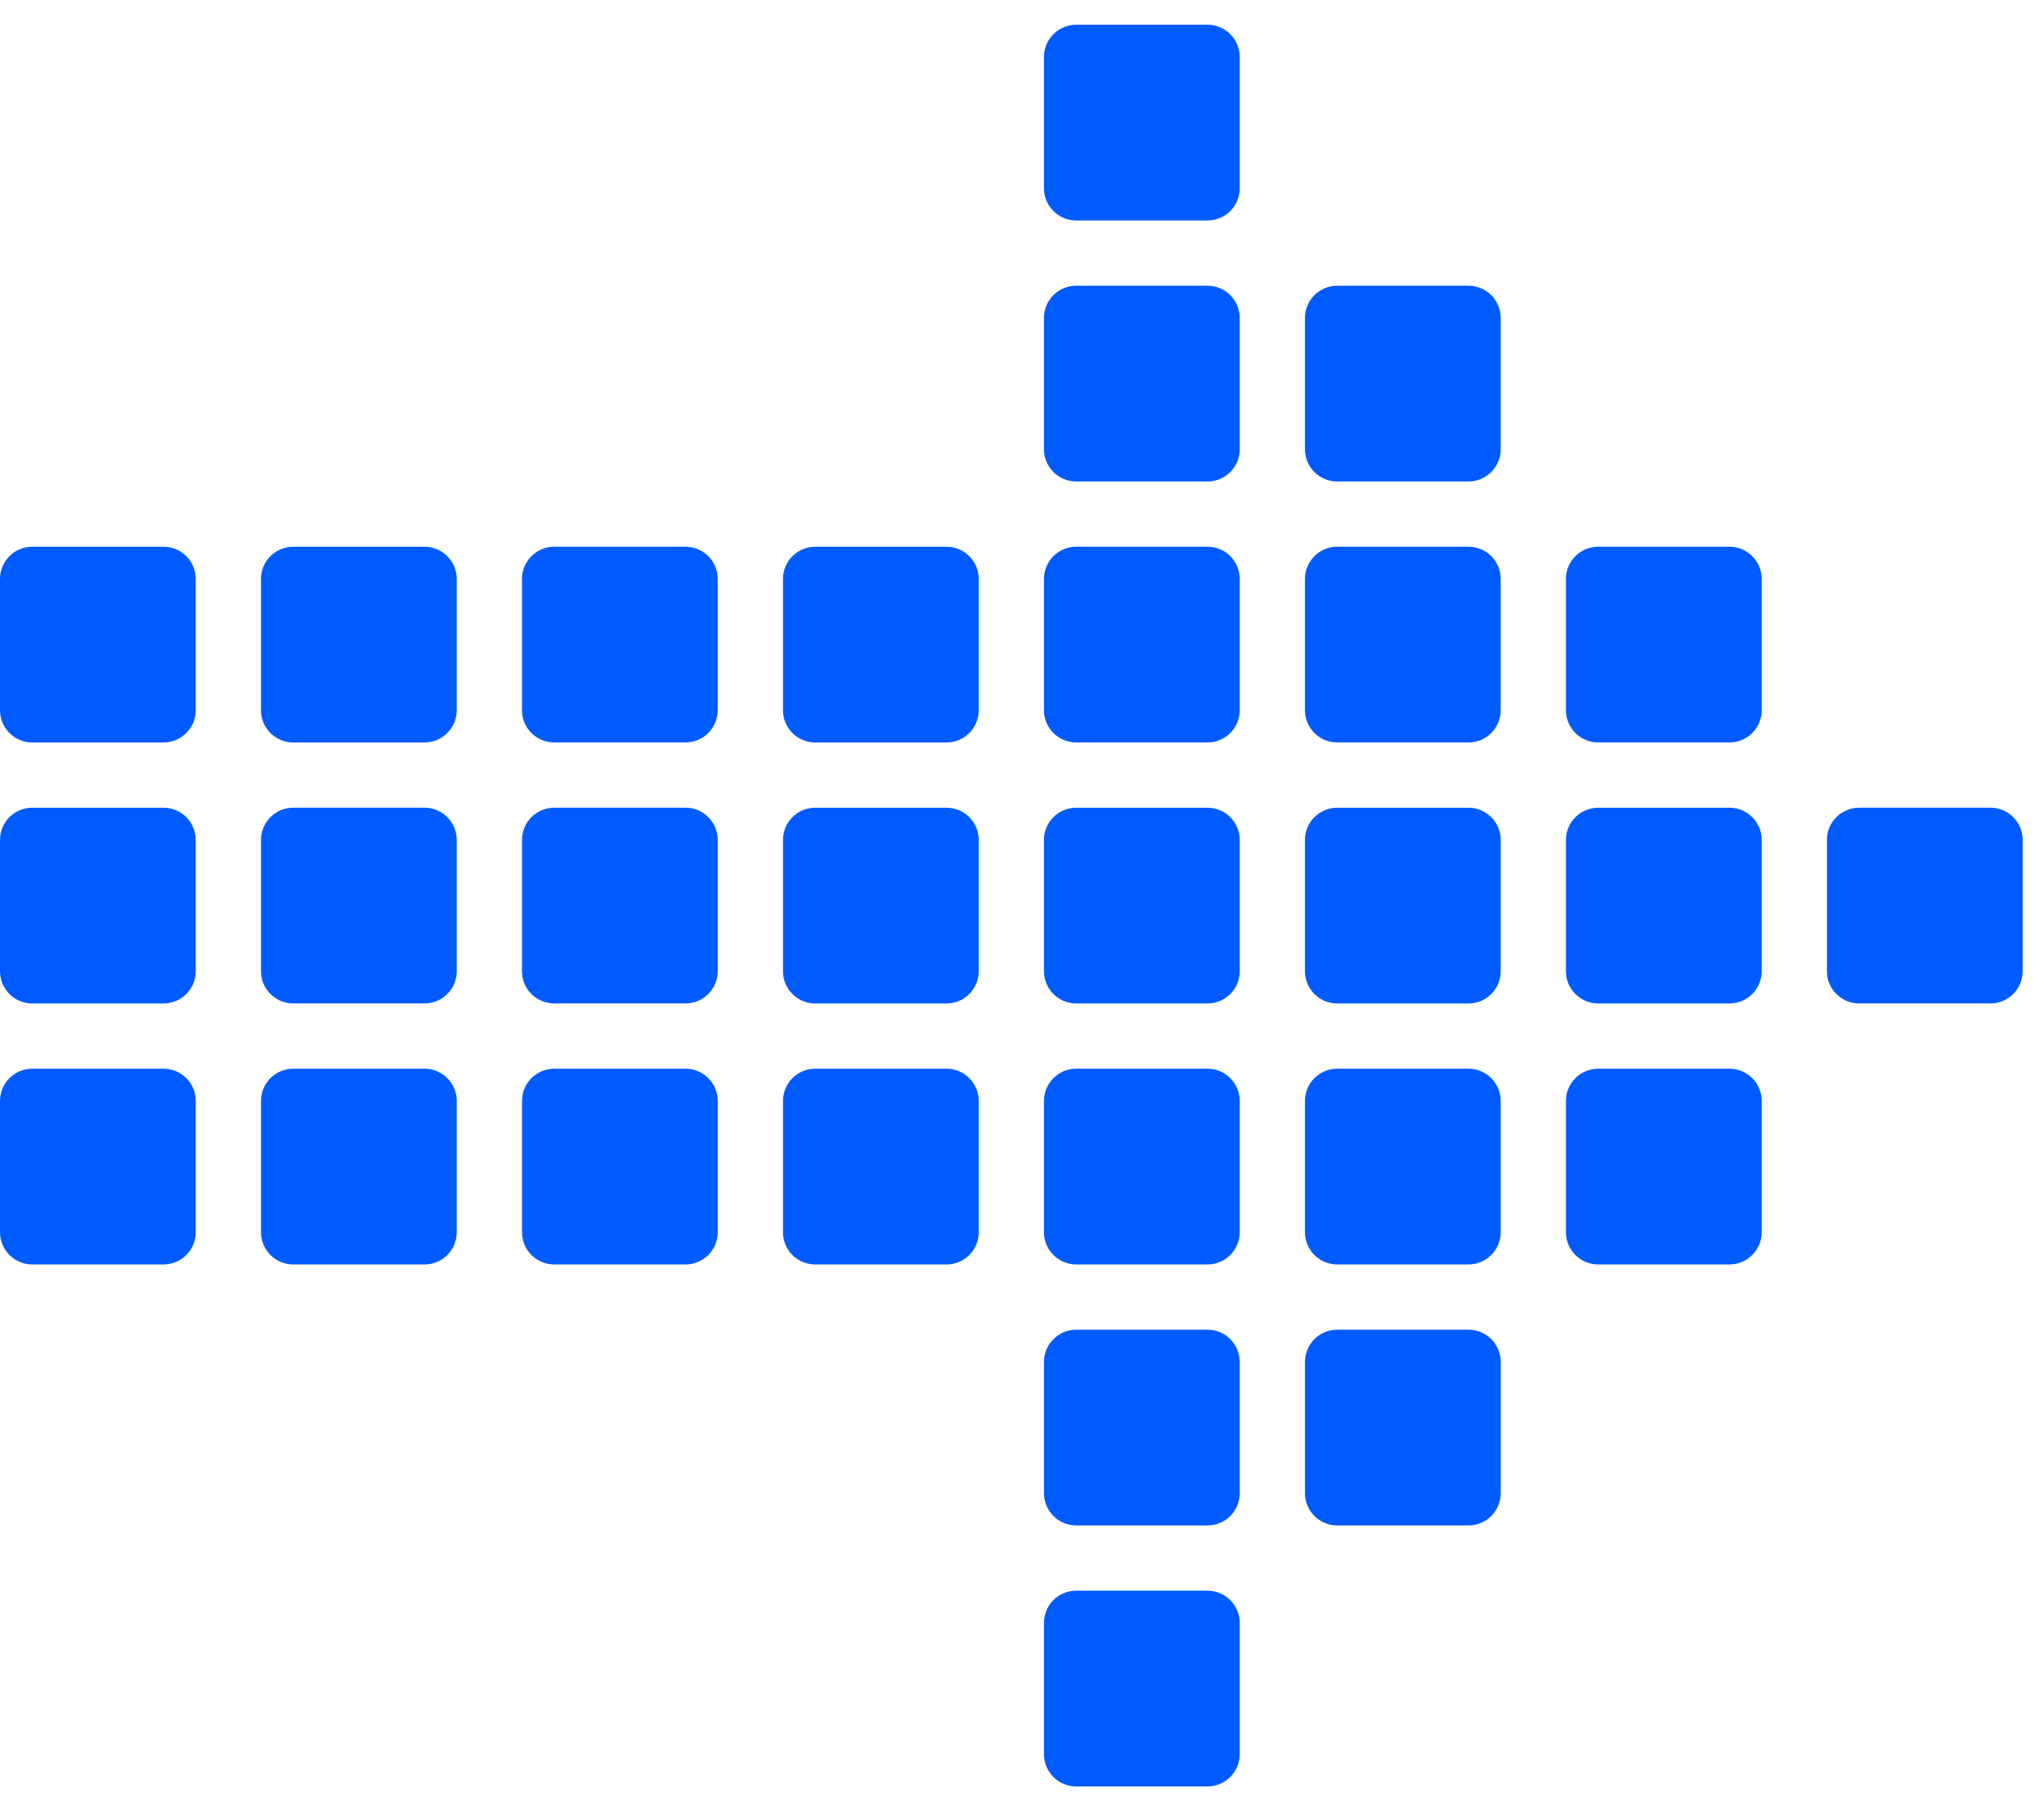 <?xml version="1.0" encoding="UTF-8"?> <svg xmlns="http://www.w3.org/2000/svg" width="79" height="70" viewBox="0 0 79 70" fill="none"> <path d="M16.407 41.305C17.095 41.305 17.653 41.863 17.653 42.551V47.625C17.653 48.313 17.095 48.87 16.407 48.87H11.333C10.645 48.87 10.087 48.313 10.087 47.625L10.087 42.551C10.087 41.863 10.645 41.305 11.333 41.305L16.407 41.305Z" fill="#005BFF"></path> <path d="M56.756 41.304C57.444 41.304 58.001 41.862 58.001 42.55V47.624C58.001 48.312 57.444 48.87 56.756 48.87H51.682C50.994 48.87 50.436 48.312 50.436 47.624L50.436 42.55C50.436 41.862 50.994 41.304 51.682 41.304L56.756 41.304Z" fill="#005BFF"></path> <path d="M56.756 11.044C57.444 11.044 58.001 11.601 58.001 12.289V17.363C58.001 18.051 57.444 18.609 56.756 18.609H51.682C50.994 18.609 50.436 18.051 50.436 17.363L50.436 12.289C50.436 11.601 50.994 11.044 51.682 11.044L56.756 11.044Z" fill="#005BFF"></path> <path d="M56.756 51.392C57.444 51.392 58.002 51.95 58.002 52.638V57.712C58.002 58.4 57.444 58.958 56.756 58.958H51.682C50.994 58.958 50.437 58.4 50.437 57.712L50.437 52.638C50.437 51.95 50.994 51.392 51.682 51.392L56.756 51.392Z" fill="#005BFF"></path> <path d="M16.407 21.131C17.095 21.131 17.653 21.688 17.653 22.376V27.45C17.653 28.138 17.095 28.696 16.407 28.696H11.333C10.645 28.696 10.087 28.138 10.087 27.45L10.087 22.376C10.087 21.688 10.645 21.131 11.333 21.131L16.407 21.131Z" fill="#005BFF"></path> <path d="M16.407 31.217C17.095 31.217 17.653 31.775 17.653 32.463V37.537C17.653 38.225 17.095 38.782 16.407 38.782H11.333C10.645 38.782 10.087 38.225 10.087 37.537L10.087 32.463C10.087 31.775 10.645 31.217 11.333 31.217L16.407 31.217Z" fill="#005BFF"></path> <path d="M56.756 21.13C57.444 21.13 58.001 21.688 58.001 22.376V27.45C58.001 28.138 57.444 28.695 56.756 28.695H51.682C50.994 28.695 50.436 28.138 50.436 27.45L50.436 22.376C50.436 21.688 50.994 21.13 51.682 21.13L56.756 21.13Z" fill="#005BFF"></path> <path d="M56.756 31.218C57.444 31.218 58.001 31.776 58.001 32.464V37.538C58.001 38.225 57.444 38.783 56.756 38.783H51.682C50.994 38.783 50.436 38.225 50.436 37.538L50.436 32.464C50.436 31.776 50.994 31.218 51.682 31.218L56.756 31.218Z" fill="#005BFF"></path> <path d="M6.32 41.305C7.008 41.305 7.565 41.863 7.565 42.55V47.624C7.565 48.312 7.008 48.87 6.32 48.87H1.246C0.558 48.87 -3.00692e-08 48.312 0 47.624L2.21794e-07 42.55C2.51863e-07 41.863 0.558 41.305 1.246 41.305L6.32 41.305Z" fill="#005BFF"></path> <path d="M46.669 0.956C47.357 0.956 47.914 1.514 47.914 2.202V7.276C47.914 7.964 47.357 8.521 46.669 8.521H41.595C40.907 8.521 40.349 7.964 40.349 7.276L40.349 2.202C40.349 1.514 40.907 0.956 41.595 0.956L46.669 0.956Z" fill="#005BFF"></path> <path d="M46.668 41.304C47.356 41.304 47.914 41.862 47.914 42.55V47.624C47.914 48.312 47.356 48.87 46.668 48.87H41.594C40.906 48.87 40.349 48.312 40.349 47.624L40.349 42.55C40.349 41.862 40.906 41.304 41.594 41.304L46.668 41.304Z" fill="#005BFF"></path> <path d="M6.32 21.131C7.008 21.131 7.565 21.688 7.565 22.376V27.45C7.565 28.138 7.008 28.696 6.32 28.696H1.246C0.558 28.696 -3.00692e-08 28.138 0 27.45L2.21794e-07 22.376C2.51863e-07 21.688 0.558 21.131 1.246 21.131L6.32 21.131Z" fill="#005BFF"></path> <path d="M66.843 21.13C67.531 21.13 68.089 21.688 68.089 22.376V27.45C68.089 28.138 67.531 28.695 66.843 28.695H61.769C61.081 28.695 60.523 28.138 60.523 27.45L60.523 22.376C60.523 21.688 61.081 21.13 61.769 21.13L66.843 21.13Z" fill="#005BFF"></path> <path d="M6.32 31.218C7.008 31.218 7.565 31.775 7.565 32.463V37.537C7.565 38.225 7.008 38.783 6.32 38.783H1.246C0.558 38.783 -3.00692e-08 38.225 0 37.537L2.21794e-07 32.463C2.51863e-07 31.775 0.558 31.218 1.246 31.218L6.32 31.218Z" fill="#005BFF"></path> <path d="M66.843 31.218C67.531 31.218 68.089 31.776 68.089 32.464V37.538C68.089 38.225 67.531 38.783 66.843 38.783H61.769C61.081 38.783 60.523 38.225 60.523 37.538L60.523 32.464C60.523 31.776 61.081 31.218 61.769 31.218L66.843 31.218Z" fill="#005BFF"></path> <path d="M76.93 31.217C77.618 31.217 78.175 31.775 78.175 32.463V37.537C78.175 38.224 77.618 38.782 76.93 38.782H71.856C71.168 38.782 70.61 38.224 70.61 37.537L70.61 32.463C70.61 31.775 71.168 31.217 71.856 31.217L76.93 31.217Z" fill="#005BFF"></path> <path d="M46.668 11.043C47.356 11.043 47.914 11.601 47.914 12.289V17.363C47.914 18.051 47.356 18.609 46.668 18.609H41.594C40.906 18.609 40.349 18.051 40.349 17.363L40.349 12.289C40.349 11.601 40.906 11.043 41.594 11.043L46.668 11.043Z" fill="#005BFF"></path> <path d="M46.669 51.392C47.357 51.392 47.914 51.95 47.914 52.638V57.712C47.914 58.4 47.357 58.957 46.669 58.957H41.595C40.907 58.957 40.349 58.4 40.349 57.712L40.349 52.638C40.349 51.95 40.907 51.392 41.595 51.392L46.669 51.392Z" fill="#005BFF"></path> <path d="M46.668 21.13C47.356 21.13 47.914 21.688 47.914 22.375V27.45C47.914 28.137 47.356 28.695 46.668 28.695H41.594C40.906 28.695 40.349 28.137 40.349 27.45L40.349 22.375C40.349 21.688 40.906 21.13 41.594 21.13L46.668 21.13Z" fill="#005BFF"></path> <path d="M46.668 61.479C47.356 61.479 47.914 62.037 47.914 62.725V67.799C47.914 68.487 47.356 69.044 46.668 69.044H41.594C40.906 69.044 40.349 68.487 40.349 67.799L40.349 62.725C40.349 62.037 40.906 61.479 41.594 61.479L46.668 61.479Z" fill="#005BFF"></path> <path d="M46.668 31.218C47.356 31.218 47.914 31.775 47.914 32.463V37.537C47.914 38.225 47.356 38.783 46.668 38.783H41.594C40.906 38.783 40.349 38.225 40.349 37.537L40.349 32.463C40.349 31.775 40.906 31.218 41.594 31.218L46.668 31.218Z" fill="#005BFF"></path> <path d="M26.494 41.305C27.182 41.305 27.74 41.863 27.74 42.551V47.625C27.74 48.313 27.182 48.87 26.494 48.87H21.42C20.733 48.87 20.175 48.313 20.175 47.625L20.175 42.551C20.175 41.863 20.733 41.305 21.42 41.305L26.494 41.305Z" fill="#005BFF"></path> <path d="M66.843 41.305C67.531 41.305 68.089 41.862 68.089 42.55V47.624C68.089 48.312 67.531 48.87 66.843 48.87H61.769C61.081 48.87 60.523 48.312 60.523 47.624L60.523 42.55C60.523 41.862 61.081 41.305 61.769 41.305L66.843 41.305Z" fill="#005BFF"></path> <path d="M26.494 21.13C27.182 21.13 27.739 21.688 27.739 22.376V27.45C27.739 28.138 27.182 28.695 26.494 28.695H21.42C20.732 28.695 20.174 28.138 20.174 27.45L20.174 22.376C20.174 21.688 20.732 21.13 21.42 21.13L26.494 21.13Z" fill="#005BFF"></path> <path d="M26.494 31.217C27.182 31.217 27.739 31.775 27.739 32.463V37.537C27.739 38.225 27.182 38.782 26.494 38.782H21.42C20.732 38.782 20.174 38.225 20.174 37.537L20.174 32.463C20.174 31.775 20.732 31.217 21.42 31.217L26.494 31.217Z" fill="#005BFF"></path> <path d="M36.582 41.305C37.27 41.305 37.827 41.863 37.827 42.551V47.625C37.827 48.313 37.27 48.871 36.582 48.871H31.508C30.82 48.871 30.262 48.313 30.262 47.625L30.262 42.551C30.262 41.863 30.82 41.305 31.508 41.305L36.582 41.305Z" fill="#005BFF"></path> <path d="M36.582 21.131C37.27 21.131 37.827 21.689 37.827 22.377V27.451C37.827 28.139 37.27 28.696 36.582 28.696H31.508C30.82 28.696 30.262 28.139 30.262 27.451L30.262 22.377C30.262 21.689 30.82 21.131 31.508 21.131L36.582 21.131Z" fill="#005BFF"></path> <path d="M36.581 31.218C37.269 31.218 37.827 31.775 37.827 32.463V37.537C37.827 38.225 37.269 38.783 36.581 38.783H31.507C30.819 38.783 30.262 38.225 30.262 37.537L30.262 32.463C30.262 31.775 30.819 31.218 31.507 31.218L36.581 31.218Z" fill="#005BFF"></path> </svg> 